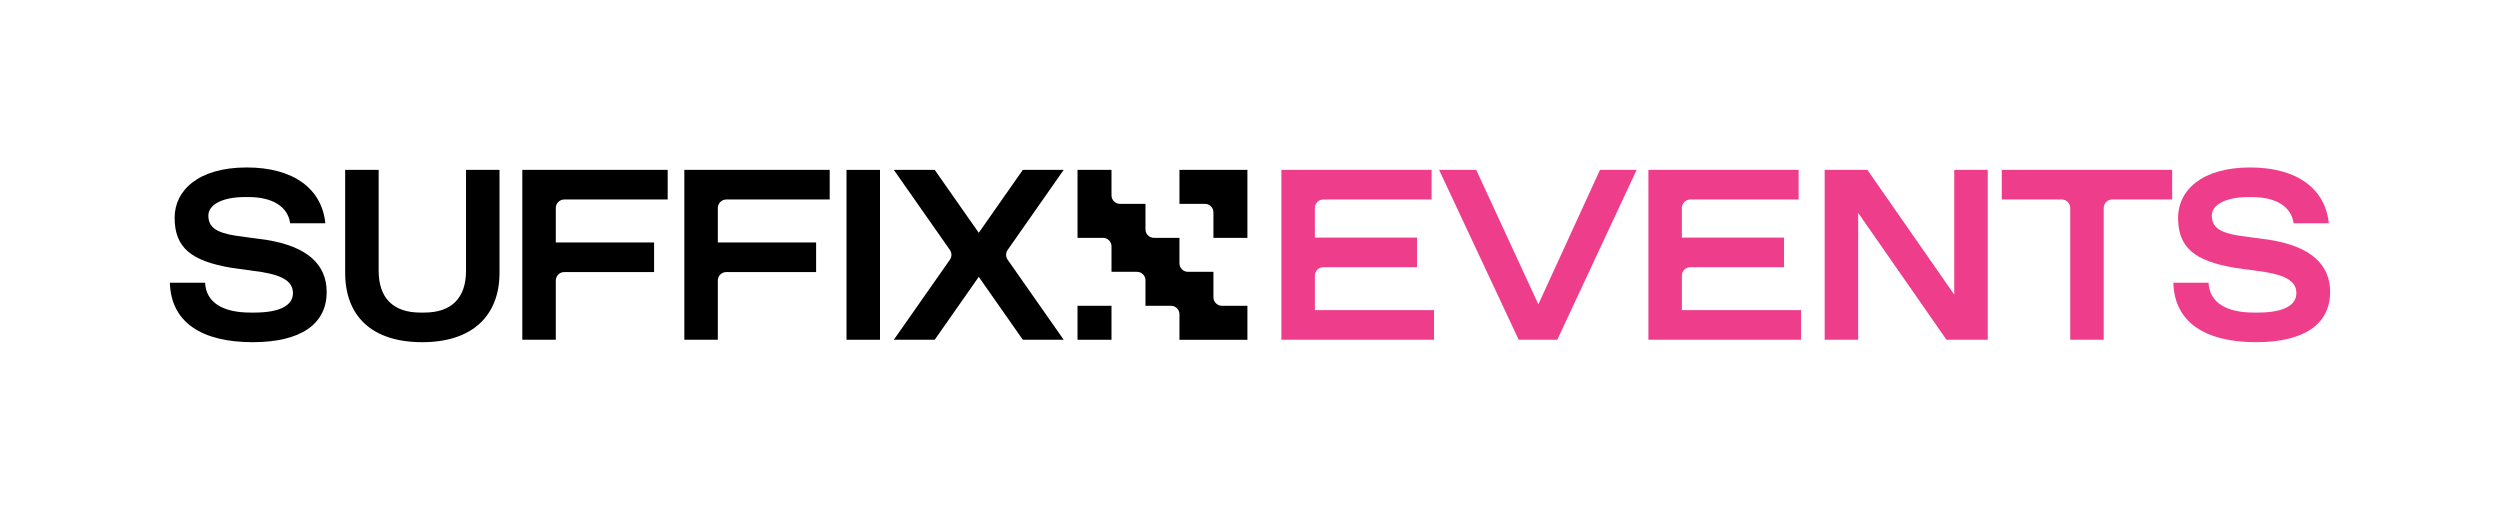 <?xml version="1.0" encoding="utf-8"?>
<!-- Generator: Adobe Illustrator 24.1.3, SVG Export Plug-In . SVG Version: 6.00 Build 0)  -->
<svg version="1.1" id="Logos" xmlns="http://www.w3.org/2000/svg" xmlns:xlink="http://www.w3.org/1999/xlink" x="0px" y="0px"
	 viewBox="0 0 4905.36 1000" style="enable-background:new 0 0 4905.36 1000;" xml:space="preserve">
<style type="text/css">
	.st0{fill:#EE3D8A;}
	.st1{fill:none;}
</style>
<g id="Events">
	<g>
		<path d="M524.3,470.95l-62.62-8.57c-37.62-6.19-52.85-16.67-52.85-39.52c0-20.48,26.19-36.19,71.43-36.19h7.62
			c47.15,0,77.15,19.05,81.43,51.43h69.05c-6.67-67.62-62.38-109.53-154.28-109.53c-95.71,0-141.43,45.71-141.43,98.57
			c0,59.04,32.85,84.76,110,98.09l61.19,8.57c43.33,7.14,60.95,20,60.95,41.43c0,23.33-24.29,38.09-75.71,38.09h-7.62
			c-54.76,0-87.14-20-89.04-58.57h-69.05c1.9,77.14,61.9,116.67,162.38,116.67c93.33,0,145.24-34.76,145.24-98.57
			C640.96,518.1,601.91,483.81,524.3,470.95z"/>
		<path d="M914.4,531.43c0,53.34-28.57,81.9-81.9,81.9h-7.62c-53.34,0-81.9-28.57-81.9-81.9V333.33h-65.71v201.9
			c0,83.81,50.95,136.19,151.42,136.19c99.05,0,151.43-52.86,151.43-136.19v-201.9H914.4V531.43z"/>
		<path d="M1024.84,666.67h65.71V550.48c0-9.21,7.46-16.67,16.67-16.67h176.19v-58.1h-192.86V408.1c0-9.21,7.46-16.67,16.67-16.67
			h202.86v-58.1h-285.24V666.67z"/>
		<path d="M1342.76,666.67h65.71V550.48c0-9.21,7.46-16.67,16.67-16.67h176.19v-58.1h-192.86V408.1c0-9.21,7.46-16.67,16.67-16.67
			H1628v-58.1h-285.24V666.67z"/>
		<rect x="1660.98" y="333.33" width="65.71" height="333.33"/>
		<path d="M2087.14,333.33h-80.21l-86.45,123.47l-86.45-123.47h-80.21l110.01,157.11c4.02,5.74,4.02,13.38,0,19.12l-110.01,157.11
			h80.21l86.45-123.47l86.45,123.47h80.21l-110.01-157.11c-4.02-5.74-4.02-13.38,0-19.12L2087.14,333.33z"/>
		<path d="M2314.26,400h50c9.21,0,16.67,7.46,16.67,16.67v50h66.67V333.33h-133.34V400z"/>
		<rect x="2114.25" y="600" width="66.67" height="66.67"/>
		<path d="M2380.93,583.33v-50h-50c-9.21,0-16.67-7.46-16.67-16.67v-50h-50c-9.21,0-16.67-7.46-16.67-16.67v-50h-50
			c-9.2,0-16.67-7.46-16.67-16.67v-50h-66.67v133.34h50c9.21,0,16.67,7.46,16.67,16.67v50h50c9.21,0,16.67,7.46,16.67,16.67v50h50
			c9.21,0,16.67,7.46,16.67,16.67v50h133.34V600h-50C2388.39,600,2380.93,592.54,2380.93,583.33z"/>
		<path class="st0" d="M2579.98,540.95c0-9.21,7.46-16.67,16.67-16.67h183.78V466.2h-200.45v-58.12c0-9.21,7.46-16.67,16.67-16.67
			h212.36v-58.08h-294.74v333.32h299.51v-58.08h-233.79V540.95z"/>
		<polygon class="st0" points="3018.47,597.14 2896.57,333.33 2823.72,333.33 2979.91,666.65 3055.61,666.65 3211.32,333.33 
			3139.42,333.33 		"/>
		<path class="st0" d="M3300.09,540.95c0-9.21,7.46-16.67,16.67-16.67h183.78V466.2h-200.45v-58.12c0-9.21,7.46-16.67,16.67-16.67
			h212.36v-58.08h-294.74v333.32h299.51v-58.08h-233.79V540.95z"/>
		<polygon class="st0" points="3834.52,578.1 3664.06,333.33 3580.25,333.33 3580.25,666.65 3645.97,666.65 3645.97,417.62 
			3819.28,666.65 3900.24,666.65 3900.24,333.33 3834.52,333.33 		"/>
		<path class="st0" d="M3927.8,391.41h117.62c9.2,0,16.67,7.46,16.67,16.67v258.57h65.7V408.08c0-9.21,7.46-16.67,16.67-16.67
			h117.62v-58.08H3927.8V391.41z"/>
		<path class="st0" d="M4455.35,470.95l-62.62-8.57c-37.62-6.19-52.85-16.67-52.85-39.52c0-20.48,26.19-36.19,71.43-36.19h7.62
			c47.15,0,77.15,19.05,81.43,51.43h69.05c-6.67-67.62-62.38-109.53-154.28-109.53c-95.71,0-141.43,45.71-141.43,98.57
			c0,59.04,32.85,84.76,110,98.09l61.19,8.57c43.33,7.14,60.95,20,60.95,41.43c0,23.33-24.29,38.09-75.71,38.09h-7.62
			c-54.76,0-87.14-20-89.04-58.57h-69.05c1.9,77.14,61.9,116.67,162.38,116.67c93.33,0,145.24-34.76,145.24-98.57
			C4572.02,518.1,4532.97,483.81,4455.35,470.95z"/>
	</g>
	<rect class="st1" width="4905.36" height="1000"/>
</g>
</svg>
